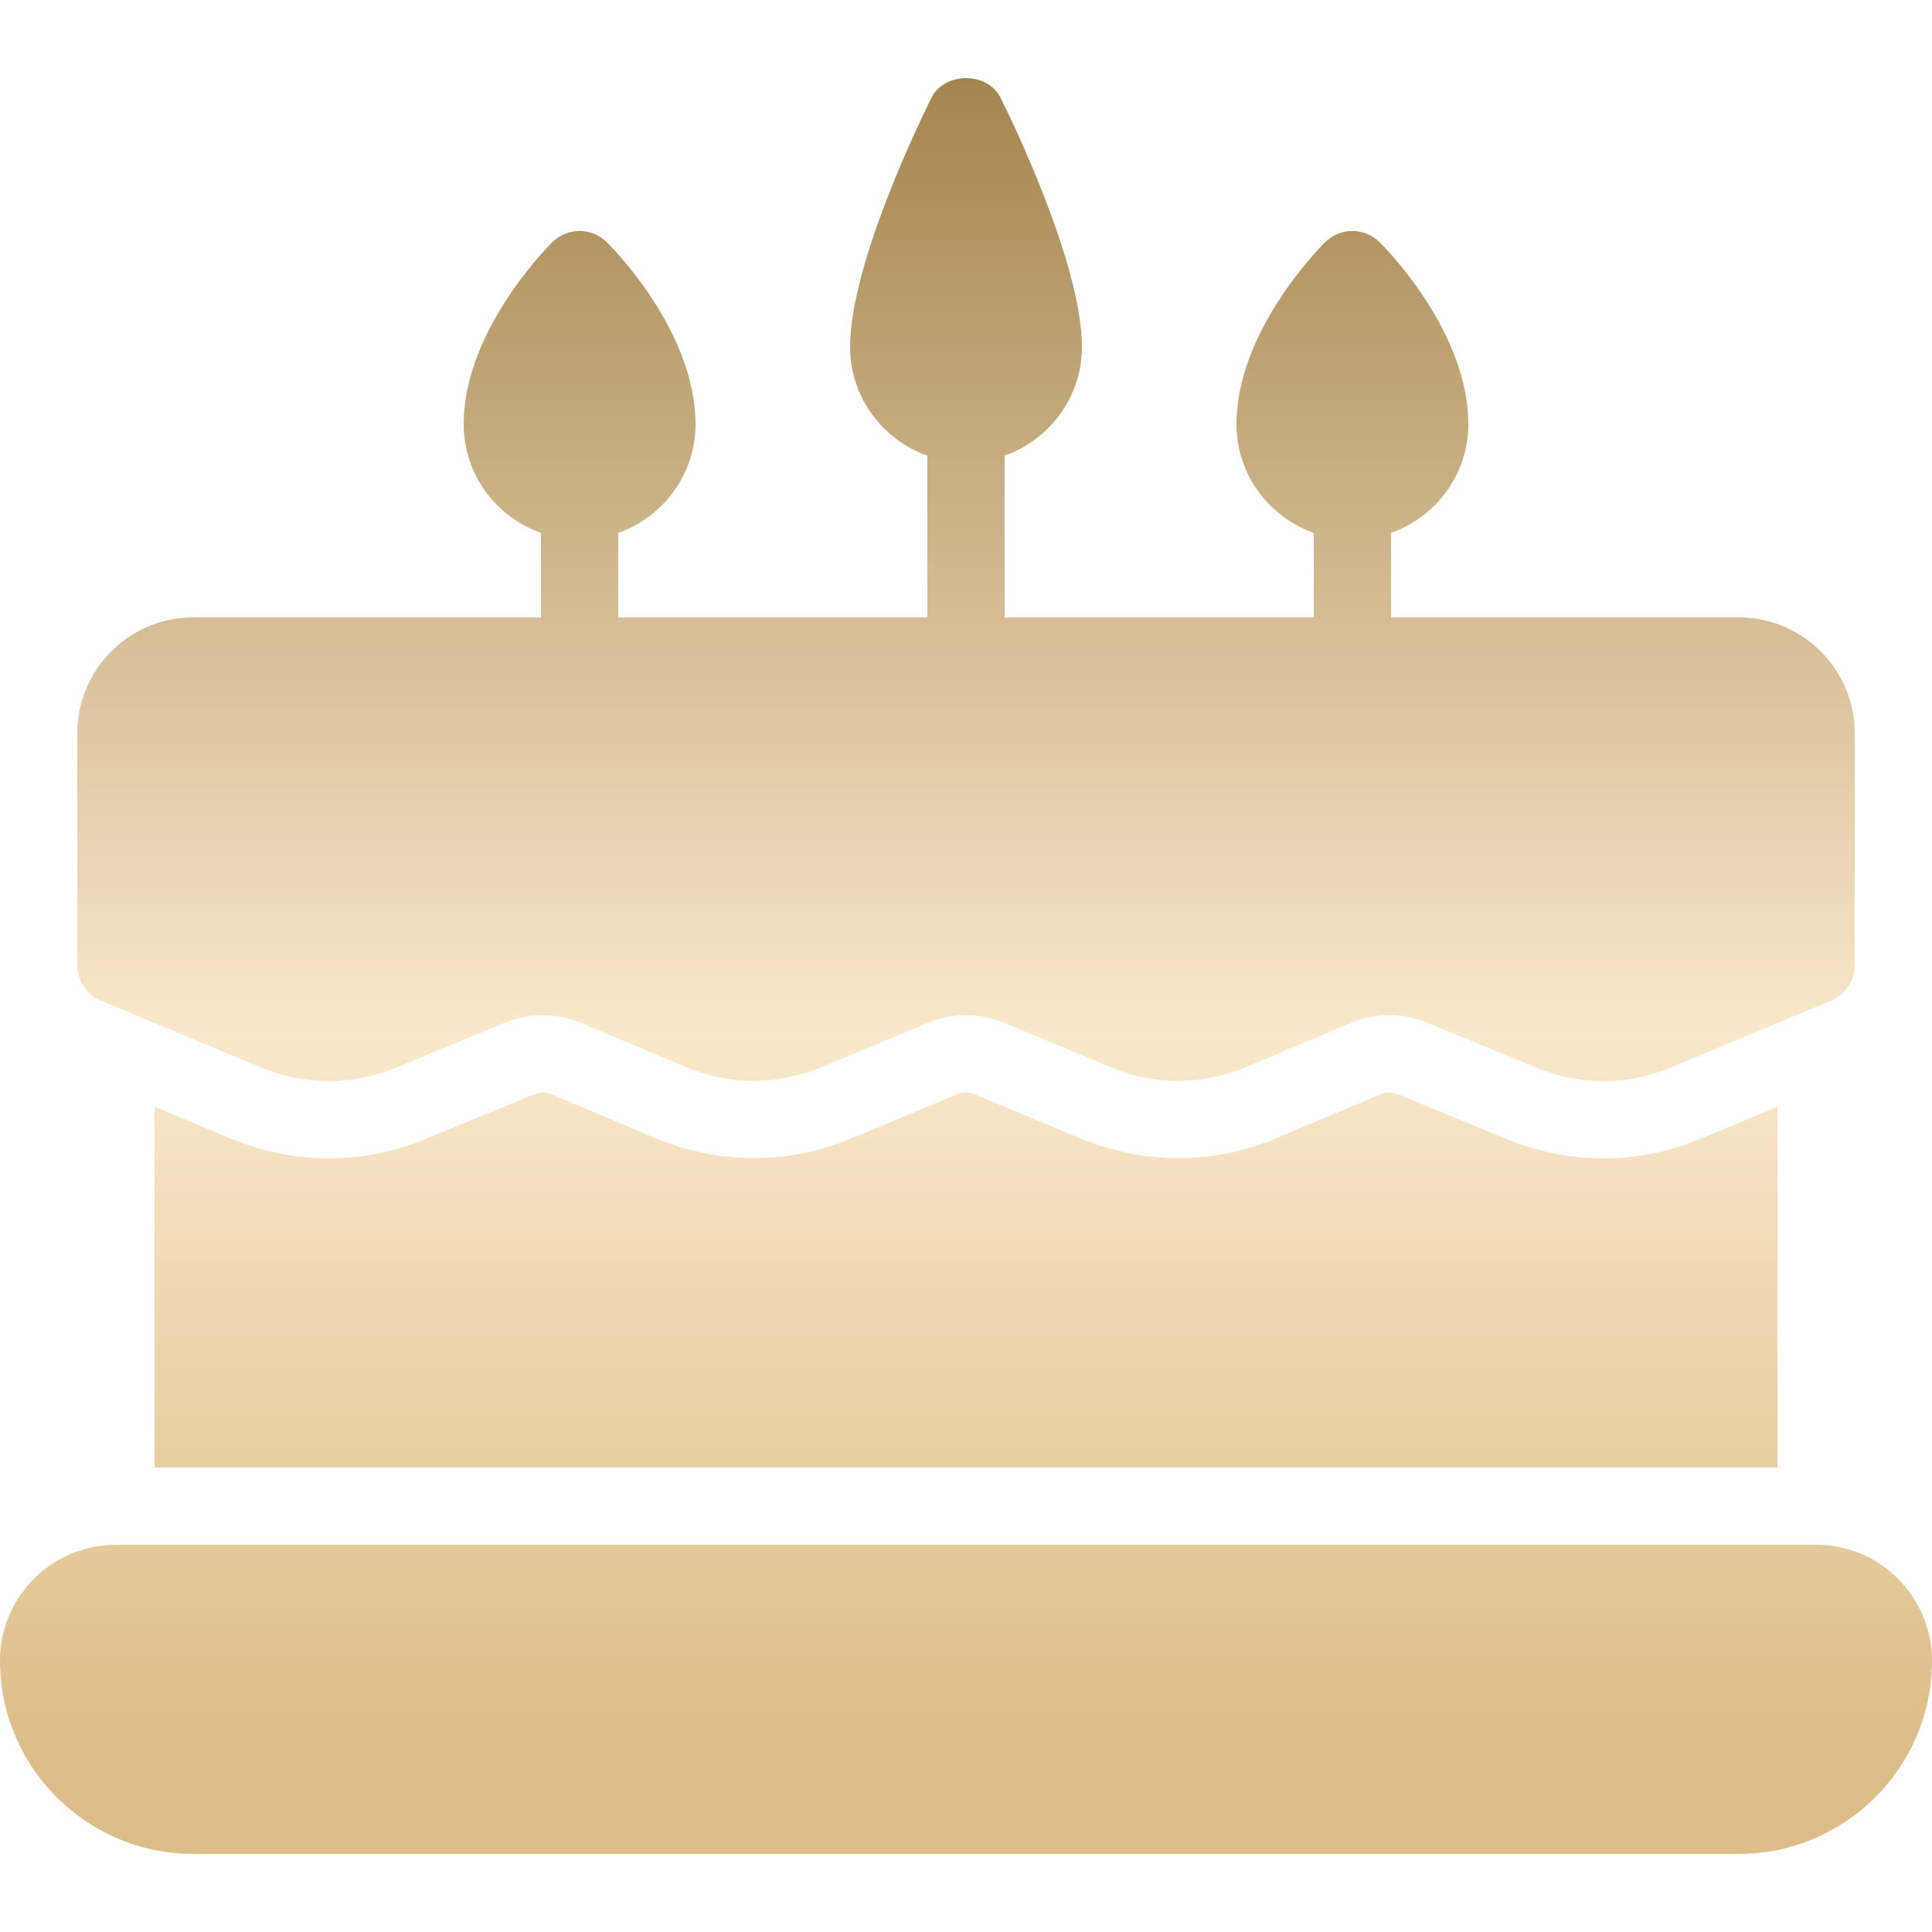 <?xml version="1.0" encoding="UTF-8"?> <svg xmlns="http://www.w3.org/2000/svg" width="512" height="512" viewBox="0 0 512 512" fill="none"><path d="M26.788 265.219L69.202 282.893C74.879 285.266 80.969 286.49 87.122 286.497C93.123 286.497 99.164 285.309 104.878 282.954L133.878 271.014C140.37 268.352 147.518 268.372 153.989 271.096L181.637 282.729C193.27 287.644 206.07 287.665 217.702 282.811L245.944 271.055C249.128 269.717 252.546 269.028 255.999 269.028C259.453 269.028 262.871 269.717 266.055 271.055L294.297 282.811C305.909 287.665 318.709 287.644 330.362 282.729L357.99 271.096C364.482 268.352 371.63 268.352 378.122 271.014L407.122 282.954C418.632 287.705 431.309 287.685 442.819 282.872L485.213 265.218C487.079 264.443 488.674 263.133 489.796 261.452C490.919 259.772 491.519 257.798 491.521 255.777V194.337C491.521 177.38 477.738 163.617 460.801 163.617H368.641V141.232C380.54 136.993 389.121 125.729 389.121 112.417C389.121 88.373 368.047 66.603 365.63 64.207C361.636 60.213 355.165 60.213 351.151 64.207C348.755 66.603 327.681 88.373 327.681 112.417C327.681 125.729 336.262 136.993 348.161 141.232V163.617H266.241V120.752C278.14 116.513 286.721 105.249 286.721 91.937C286.721 69.675 267.367 30.313 265.156 25.91C261.674 18.967 250.328 18.967 246.847 25.91C244.635 30.313 225.282 69.676 225.282 91.937C225.282 105.249 233.863 116.513 245.762 120.752V163.617H163.842V141.232C175.741 136.993 184.322 125.729 184.322 112.417C184.322 88.373 163.248 66.603 160.831 64.207C156.837 60.213 150.366 60.213 146.352 64.207C143.956 66.603 122.882 88.373 122.882 112.417C122.882 125.729 131.463 136.993 143.362 141.232V163.617H51.2C34.263 163.617 20.48 177.38 20.48 194.337V255.777C20.48 259.894 22.958 263.621 26.788 265.219ZM481.28 409.377H30.72C13.783 409.377 0 423.14 0 440.097C0 468.318 22.958 491.297 51.2 491.297H460.8C489.042 491.297 512 468.318 512 440.097C512 423.14 498.217 409.377 481.28 409.377ZM399.319 301.878L370.319 289.938C369.624 289.65 368.878 289.504 368.126 289.508C367.374 289.511 366.629 289.665 365.937 289.959L338.309 301.612C329.953 305.135 321.208 306.916 312.238 306.916C303.35 306.916 294.687 305.155 286.392 301.714L258.191 289.958C257.502 289.663 256.761 289.509 256.012 289.506C255.263 289.502 254.521 289.649 253.829 289.937L225.567 301.713C217.314 305.154 208.63 306.915 199.762 306.915C190.792 306.915 182.047 305.133 173.671 301.611L146.064 289.958C145.356 289.665 144.598 289.512 143.832 289.507C143.095 289.507 142.357 289.671 141.641 289.958L112.682 301.877C104.49 305.256 95.888 306.976 87.123 306.976C78.255 306.976 69.592 305.235 61.339 301.795L40.961 293.316V388.896H471.041V293.316L450.684 301.795C442.431 305.236 433.768 306.976 424.879 306.976C416.113 306.977 407.491 305.257 399.319 301.878Z" fill="url(#paint0_linear_2592_72)"></path><defs><linearGradient id="paint0_linear_2592_72" x1="256" y1="20.703" x2="256" y2="491.297" gradientUnits="userSpaceOnUse"><stop stop-color="#A5854E"></stop><stop offset="0.538" stop-color="#F9E8CB"></stop><stop offset="0.942" stop-color="#DCBD87"></stop></linearGradient></defs></svg> 